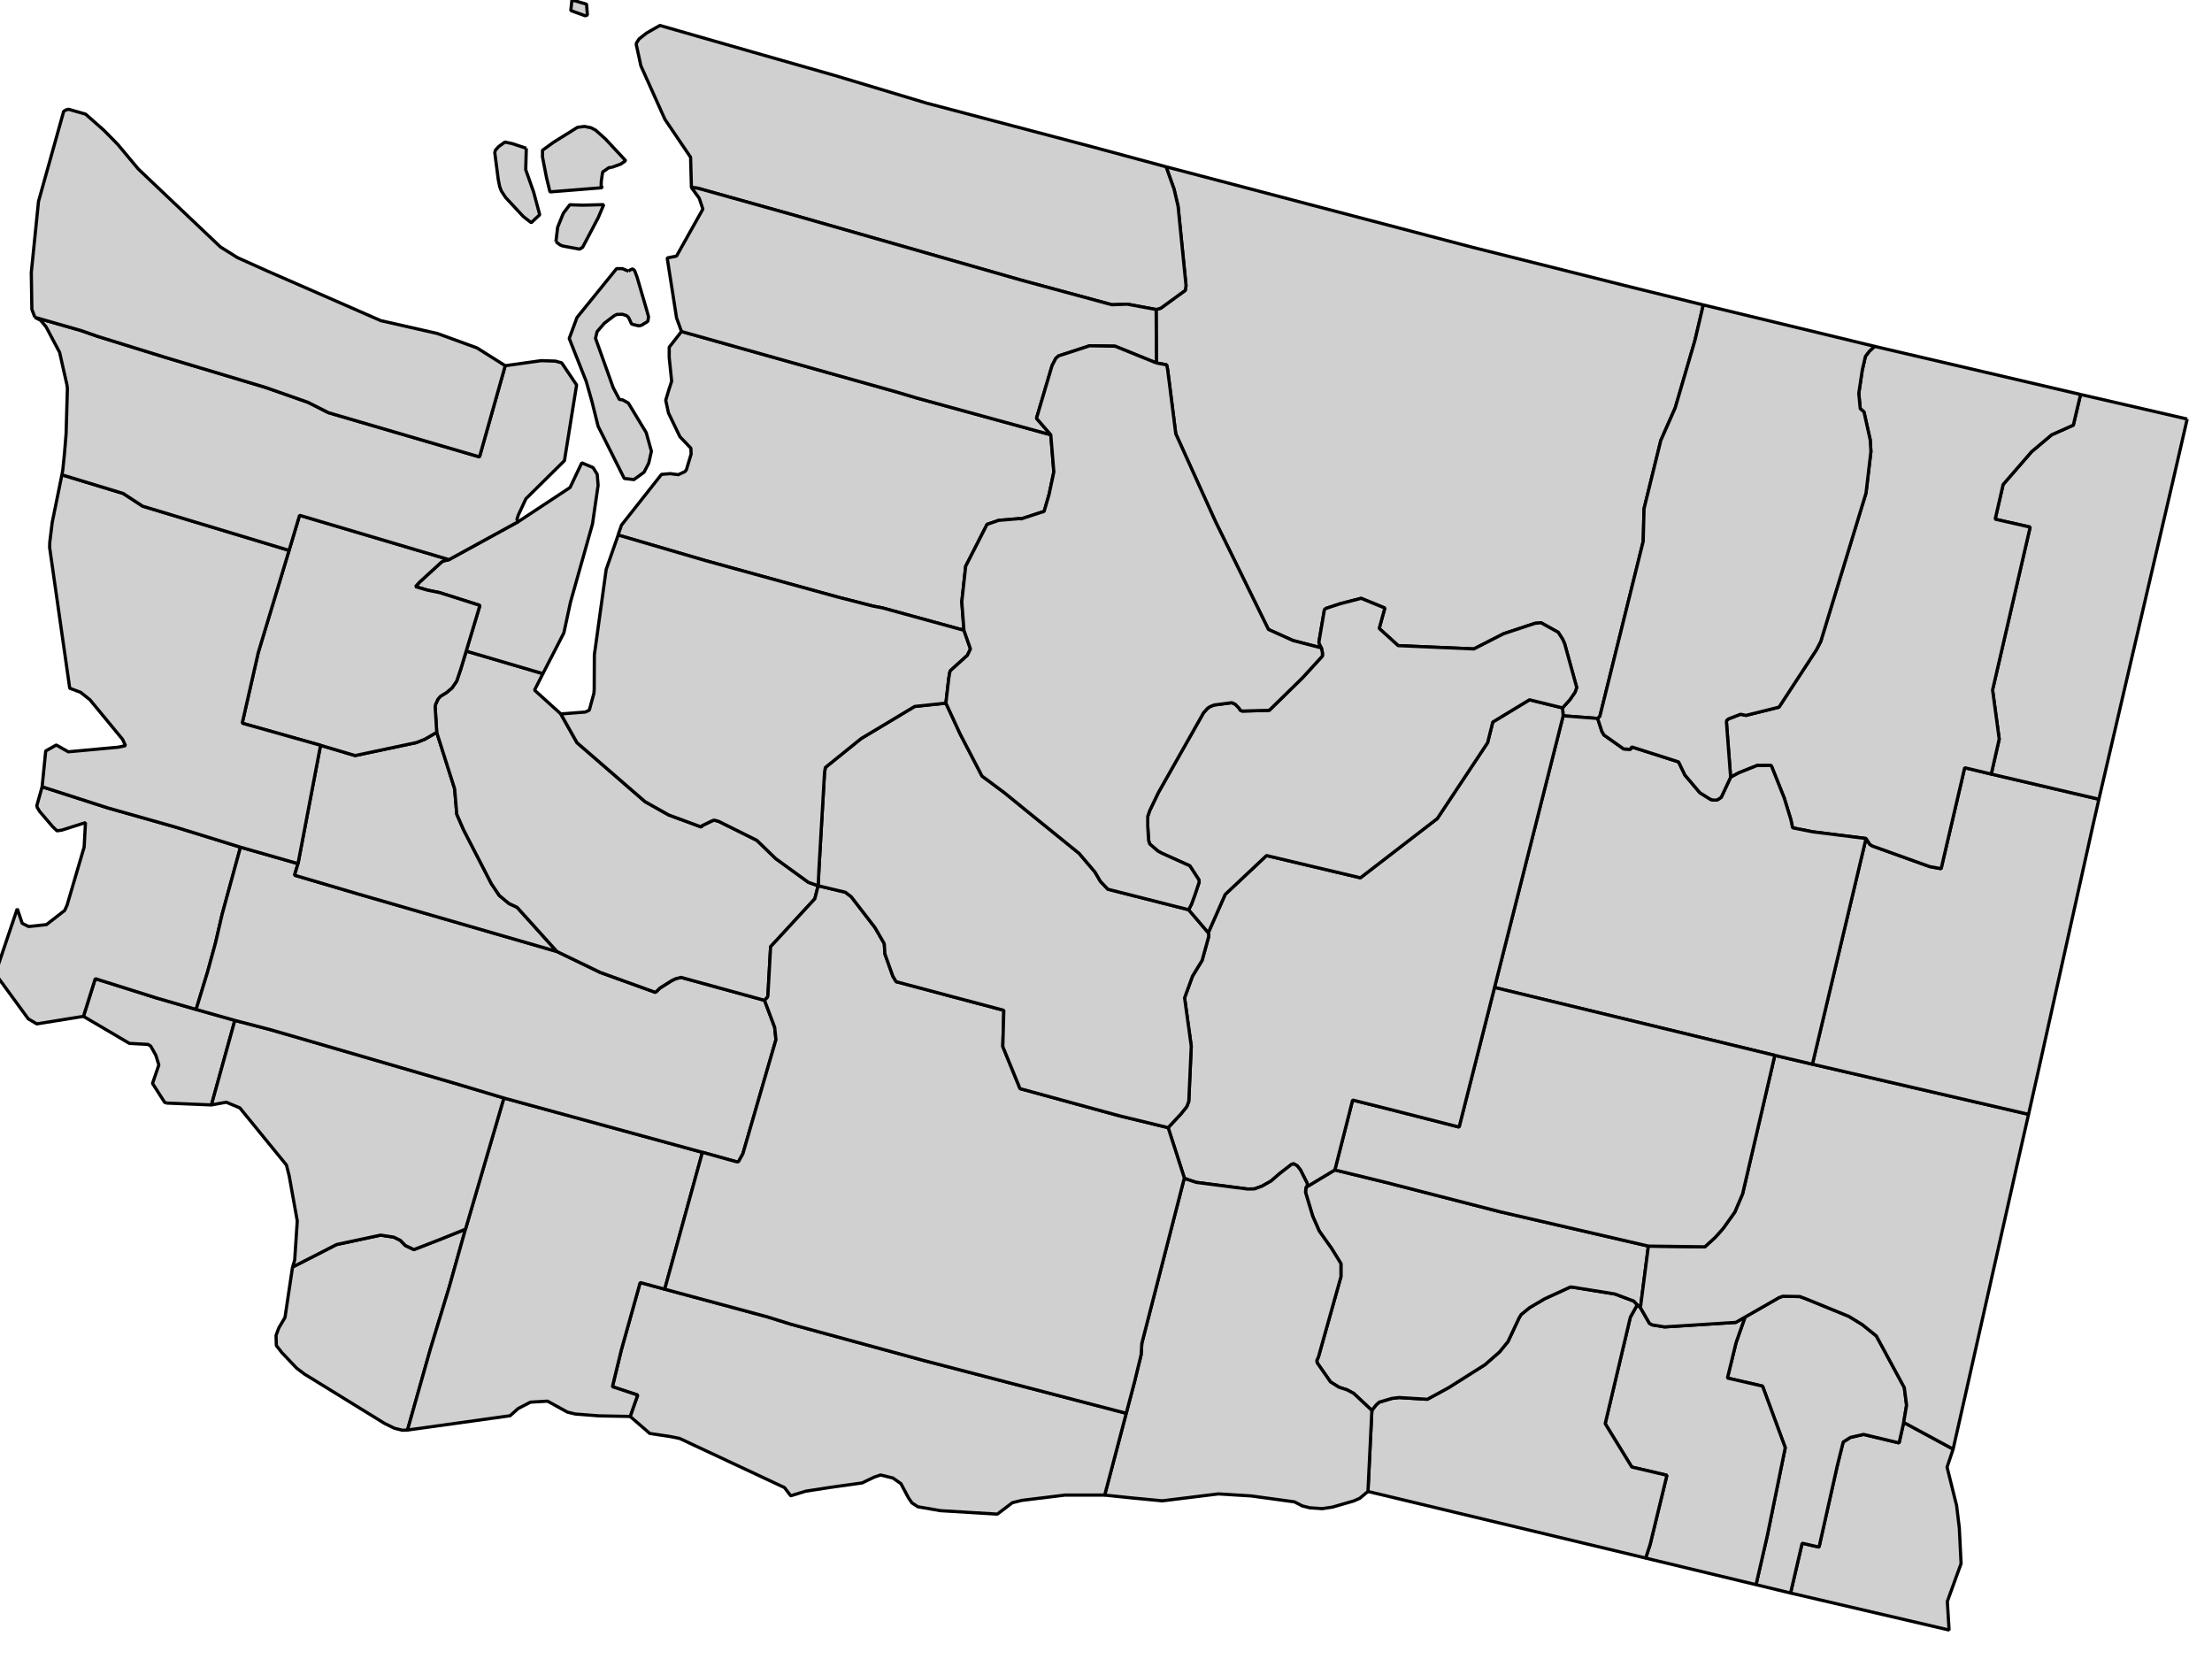 <svg version="1.1" baseProfile="full" xmlns="http://www.w3.org/2000/svg" viewBox="0 0 69 52">
  <style>
    path:hover { stroke:red;stroke-width:1 }
    g {font-size:12px;fill:#d0d0d0;fill-rule:nonzero;stroke:#000000;stroke-opacity:1;stroke-width:0.1;stroke-miterlimit:4;stroke-dasharray:none;stroke-linecap:butt;marker-start:none;stroke-linejoin:bevel;}
  </style>
  <g transform="translate(-46 -0)">
    <path d="M 82.374,5.202 L 91.925,7.712 L 96.666,8.902 L 99.132,9.511 L 98.87,10.624 L 98.257,12.72 L 97.807,13.738 L 97.284,15.866 L 97.257,16.889 L 95.905,22.347 L 95.837,22.41 L 94.76,22.328 L 94.742,22.081 L 94.972,21.824 L 95.13,21.594 L 95.183,21.445 L 94.805,20.075 L 94.742,19.935 L 94.607,19.724 L 94.07,19.426 L 93.881,19.444 L 92.903,19.768 L 91.975,20.242 L 89.613,20.139 L 89.022,19.602 L 89.198,18.966 L 88.459,18.664 L 87.81,18.831 L 87.373,18.975 L 87.328,19.002 L 87.31,19.038 L 87.143,20.021 L 87.148,20.066 L 87.219,20.21 L 86.332,19.98 L 85.566,19.634 L 83.911,16.262 L 82.676,13.531 L 82.424,11.539 L 82.392,11.381 L 82.072,11.322 L 82.064,9.655 L 82.208,9.614 L 82.974,9.056 L 82.996,8.907 L 82.748,6.436 L 82.623,5.9 L 82.374,5.202" id="53047">
      <title>Okanogan, WA</title>
    </path>
    <path id="53073" d="M 82.374,5.202 L 82.623,5.9 L 82.748,6.436 L 82.996,8.907 L 82.974,9.056 L 82.208,9.614 L 82.064,9.655 L 81.162,9.488 L 80.684,9.506 L 77.841,8.735 L 70.643,6.676 L 67.758,5.869 L 67.568,5.851 L 67.542,4.905 L 66.739,3.719 L 65.991,2.052 L 65.847,1.389 L 65.852,1.344 L 65.933,1.217 L 66.167,1.033 L 66.41,0.893 L 66.586,0.794 L 69.493,1.628 L 72.035,2.353 L 74.893,3.214 L 80.085,4.584 L 82.374,5.202M 63.841,2.026157e-014 L 63.895,0.014 L 64.297,0.131 L 64.323,0.469 L 64.256,0.492 L 63.805,0.329 L 63.841,2.026157e-014">
      <title>Whatcom, WA</title>
    </path>
    <path d="M 48.603,31.703 L 48.972,30.527 L 50.888,31.131 L 52.118,31.487 L 53.326,31.829 L 52.596,34.466 L 51.204,34.408 L 51.136,34.385 L 50.758,33.795 L 50.955,33.218 L 50.861,32.916 L 50.73,32.682 L 50.694,32.623 L 50.667,32.609 L 50.617,32.578 L 50.036,32.546 L 48.603,31.703" id="53069">
      <title>Wahkiakum, WA</title>
    </path>
    <path d="M 105.383,44.369 L 106.925,45.202 L 106.736,45.765 L 107.019,46.906 L 107.032,46.951 L 107.118,47.663 L 107.173,48.771 L 106.744,49.953 L 106.799,50.845 L 101.854,49.691 L 102.215,48.137 L 102.742,48.258 L 103.314,45.707 L 103.495,44.981 L 103.72,44.837 L 104.13,44.743 L 105.239,45.008 L 105.383,44.369" id="53003">
      <title>Asotin, WA</title>
    </path>
    <path d="M 100.434,41.083 L 101.498,40.474 L 101.615,40.433 L 102.147,40.443 L 102.372,40.529 L 103.67,41.06 L 104.09,41.317 L 104.531,41.673 L 105.402,43.282 L 105.473,43.832 L 105.383,44.369 L 105.239,45.008 L 104.13,44.743 L 103.72,44.837 L 103.495,44.981 L 103.314,45.707 L 102.742,48.258 L 102.215,48.137 L 101.854,49.691 L 100.777,49.43 L 101.129,47.897 L 101.688,45.157 L 100.98,43.237 L 99.884,42.985 L 100.155,41.876 L 100.434,41.083" id="53023">
      <title>Garfield, WA</title>
    </path>
    <path d="M 97.072,40.7 L 97.171,40.789 L 97.45,41.276 L 97.536,41.326 L 97.919,41.389 L 97.996,41.385 L 100.146,41.249 L 100.434,41.083 L 100.155,41.876 L 99.884,42.985 L 100.98,43.237 L 101.688,45.157 L 101.129,47.897 L 100.777,49.43 L 97.5,48.641 L 97.334,48.6 L 97.473,48.177 L 97.996,46.018 L 96.901,45.761 L 96.071,44.409 L 96.856,41.087 L 97.072,40.7" id="53013">
      <title>Columbia, WA</title>
    </path>
    <path d="M 97.072,40.7 L 96.856,41.087 L 96.071,44.409 L 96.901,45.761 L 97.996,46.018 L 97.473,48.177 L 97.334,48.6 L 88.671,46.523 L 88.793,43.994 L 88.919,43.832 L 89.022,43.737 L 89.419,43.62 L 89.64,43.593 L 90.523,43.647 L 91.186,43.286 L 92.326,42.565 L 92.777,42.169 L 93.038,41.849 L 93.381,41.119 L 93.448,41.006 L 93.714,40.789 L 94.187,40.511 L 94.976,40.149 L 95.017,40.145 L 96.369,40.362 L 96.959,40.582 L 97.072,40.7" id="53071">
      <title>Walla Walla, WA</title>
    </path>
    <path d="M 87.639,36.494 L 89.194,36.873 L 92.79,37.797 L 97.419,38.869 L 97.171,40.789 L 97.072,40.7 L 96.959,40.582 L 96.369,40.362 L 95.017,40.145 L 94.976,40.149 L 94.187,40.511 L 93.714,40.789 L 93.448,41.006 L 93.381,41.119 L 93.038,41.849 L 92.777,42.169 L 92.326,42.565 L 91.186,43.286 L 90.523,43.647 L 89.64,43.593 L 89.419,43.62 L 89.022,43.737 L 88.919,43.832 L 88.793,43.994 L 88.225,43.463 L 88.022,43.354 L 87.77,43.273 L 87.503,43.106 L 87.089,42.512 L 87.075,42.439 L 87.125,42.331 L 87.828,39.825 L 87.828,39.415 L 87.539,38.946 L 87.152,38.401 L 86.949,37.941 L 86.724,37.193 L 86.737,37.036 L 87.639,36.494" id="53021">
      <title>Franklin, WA</title>
    </path>
    <path d="M 102.535,33.195 L 109.278,34.759 L 108.903,36.409 L 107.254,43.746 L 106.925,45.202 L 105.383,44.369 L 105.473,43.832 L 105.402,43.282 L 104.531,41.673 L 104.09,41.317 L 103.67,41.06 L 102.372,40.529 L 102.147,40.443 L 101.615,40.433 L 101.498,40.474 L 100.434,41.083 L 100.146,41.249 L 97.996,41.385 L 97.919,41.389 L 97.536,41.326 L 97.45,41.276 L 97.171,40.789 L 97.419,38.869 L 99.181,38.892 L 99.506,38.595 L 99.754,38.315 L 100.114,37.81 L 100.358,37.238 L 101.362,32.92 L 102.535,33.195" id="53075">
      <title>Whitman, WA</title>
    </path>
    <path d="M 108.114,24.145 L 111.472,24.93 L 111.278,25.781 L 109.579,33.421 L 109.278,34.759 L 102.535,33.195 L 104.207,26.155 L 104.328,26.34 L 104.41,26.39 L 106.19,27.03 L 106.55,27.097 L 107.285,23.947 L 108.114,24.145" id="53063">
      <title>Spokane, WA</title>
    </path>
    <path d="M 114.226,13.071 L 113.789,14.969 L 111.472,24.93 L 108.114,24.145 L 108.362,23.054 L 108.155,21.522 L 109.327,16.442 L 108.236,16.195 L 108.484,15.113 L 109.372,14.09 L 109.998,13.562 L 110.674,13.261 L 110.9,12.305 L 114.226,13.071" id="53051">
      <title>Pend Oreille, WA</title>
    </path>
    <path d="M 110.9,12.305 L 110.674,13.261 L 109.998,13.562 L 109.372,14.09 L 108.484,15.113 L 108.236,16.195 L 109.327,16.442 L 108.155,21.522 L 108.362,23.054 L 108.114,24.145 L 107.285,23.947 L 106.55,27.097 L 106.19,27.03 L 104.41,26.39 L 104.328,26.34 L 104.207,26.155 L 102.553,25.948 L 101.917,25.822 L 101.863,25.565 L 101.656,24.893 L 101.263,23.906 L 101.236,23.875 L 100.808,23.879 L 100.245,24.104 L 99.984,24.244 L 99.853,22.518 L 99.866,22.464 L 99.921,22.423 L 100.295,22.279 L 100.461,22.315 L 101.493,22.058 L 102.661,20.269 L 102.796,20.008 L 104.207,15.379 L 104.36,14.085 L 104.338,13.72 L 104.144,12.85 L 104.027,12.746 L 103.982,12.269 L 104.09,11.548 L 104.189,11.115 L 104.315,10.953 L 104.477,10.804 L 110.9,12.305" id="53065">
      <title>Stevens, WA</title>
    </path>
    <path d="M 94.76,22.328 L 95.837,22.41 L 95.968,22.815 L 96.035,22.928 L 96.648,23.361 L 96.861,23.374 L 96.897,23.298 L 98.361,23.766 L 98.559,24.177 L 99.024,24.726 L 99.353,24.933 L 99.434,24.956 L 99.56,24.956 L 99.691,24.871 L 99.984,24.244 L 100.245,24.104 L 100.808,23.879 L 101.236,23.875 L 101.263,23.906 L 101.656,24.893 L 101.863,25.565 L 101.917,25.822 L 102.553,25.948 L 104.207,26.155 L 102.535,33.195 L 101.362,32.92 L 92.619,30.802 L 94.76,22.328" id="53043">
      <title>Lincoln, WA</title>
    </path>
    <path d="M 101.362,32.92 L 100.358,37.238 L 100.114,37.81 L 99.754,38.315 L 99.506,38.595 L 99.181,38.892 L 97.419,38.869 L 92.79,37.797 L 89.194,36.873 L 87.639,36.494 L 88.193,34.313 L 89.378,34.61 L 91.515,35.156 L 92.619,30.802 L 101.362,32.92" id="53001">
      <title>Adams, WA</title>
    </path>
    <path d="M 94.742,22.081 L 94.76,22.328 L 92.619,30.802 L 91.515,35.156 L 89.378,34.61 L 88.193,34.313 L 87.639,36.494 L 86.737,37.036 L 86.782,36.99 L 86.774,36.905 L 86.561,36.485 L 86.463,36.364 L 86.35,36.301 L 86.278,36.328 L 85.917,36.607 L 85.647,36.841 L 85.367,36.999 L 85.132,37.085 L 84.917,37.089 L 83.317,36.882 L 83.014,36.783 L 82.943,36.743 L 82.438,35.174 L 82.834,34.75 L 83.019,34.52 L 83.082,34.354 L 83.159,32.632 L 82.951,31.126 L 83.199,30.446 L 83.497,29.959 L 83.699,29.229 L 83.704,29.153 L 83.69,29.094 L 84.218,27.899 L 85.507,26.687 L 88.436,27.381 L 90.834,25.533 L 92.403,23.167 L 92.565,22.522 L 93.71,21.828 L 94.742,22.081" id="53025">
      <title>Grant, WA</title>
    </path>
    <path d="M 82.943,36.743 L 83.014,36.783 L 83.317,36.882 L 84.917,37.089 L 85.132,37.085 L 85.367,36.999 L 85.647,36.841 L 85.917,36.607 L 86.278,36.328 L 86.35,36.301 L 86.463,36.364 L 86.561,36.485 L 86.774,36.905 L 86.782,36.99 L 86.737,37.036 L 86.724,37.193 L 86.949,37.941 L 87.152,38.401 L 87.539,38.946 L 87.828,39.415 L 87.828,39.825 L 87.125,42.331 L 87.075,42.439 L 87.089,42.512 L 87.503,43.106 L 87.77,43.273 L 88.022,43.354 L 88.225,43.463 L 88.793,43.994 L 88.671,46.523 L 88.418,46.735 L 88.225,46.82 L 87.567,47.01 L 87.247,47.059 L 86.855,47.032 L 86.625,46.974 L 86.377,46.847 L 85.025,46.662 L 84.515,46.631 L 84.006,46.599 L 82.257,46.815 L 81.32,46.726 L 80.459,46.636 L 81.392,43.093 L 81.595,42.259 L 81.617,41.903 L 82.943,36.743" id="53005">
      <title>Benton, WA</title>
    </path>
    <path d="M 81.131,44.084 L 80.459,46.636 L 79.219,46.636 L 77.867,46.802 L 77.579,46.874 L 77.11,47.23 L 75.334,47.122 L 74.631,47 L 74.447,46.879 L 74.338,46.721 L 74.104,46.28 L 73.852,46.103 L 73.468,46.009 L 73.279,46.072 L 72.891,46.257 L 71.927,46.392 L 71.134,46.514 L 70.665,46.658 L 70.471,46.401 L 67.199,44.869 L 66.888,44.806 L 66.271,44.715 L 65.657,44.183 L 65.892,43.516 L 65.103,43.255 L 65.383,42.101 L 65.969,40.006 L 66.735,40.213 L 67.591,40.443 L 69.944,41.078 L 70.665,41.304 L 74.807,42.435 L 81.131,44.084" id="53039">
      <title>Klickitat, WA</title>
    </path>
    <path d="M 55.125,39.523 L 56.5,38.82 L 57.874,38.527 L 58.284,38.59 L 58.487,38.689 L 58.645,38.851 L 58.911,38.978 L 59.713,38.667 L 60.52,38.342 L 60.01,40.159 L 59.42,42.101 L 58.712,44.607 L 58.563,44.612 L 58.545,44.612 L 58.297,44.549 L 58.289,44.544 L 57.995,44.4 L 55.494,42.859 L 55.255,42.678 L 54.796,42.196 L 54.62,41.971 L 54.611,41.655 L 54.697,41.421 L 54.89,41.096 L 55.125,39.523" id="53011">
      <title>Clark, WA</title>
    </path>
    <path d="M 67.911,35.944 L 66.735,40.213 L 65.969,40.006 L 65.383,42.101 L 65.103,43.255 L 65.892,43.516 L 65.657,44.183 L 64.689,44.165 L 63.945,44.107 L 63.701,44.048 L 63.08,43.706 L 62.548,43.737 L 62.165,43.935 L 61.912,44.161 L 58.712,44.607 L 59.42,42.101 L 60.01,40.159 L 60.52,38.342 L 61.718,34.25 L 67.911,35.944" id="53059">
      <title>Skamania, WA</title>
    </path>
    <path d="M 61.718,34.25 L 60.52,38.342 L 59.713,38.667 L 58.911,38.978 L 58.645,38.851 L 58.487,38.689 L 58.284,38.59 L 57.874,38.527 L 56.5,38.82 L 55.125,39.523 L 55.192,39.311 L 55.273,38.085 L 55.021,36.68 L 54.935,36.341 L 53.48,34.557 L 53.056,34.381 L 52.596,34.466 L 53.326,31.829 L 54.417,32.113 L 55.107,32.312 L 60.168,33.786 L 61.718,34.25" id="53015">
      <title>Cowlitz, WA</title>
    </path>
    <path d="M 47.314,24.541 L 49.36,25.2 L 51.492,25.804 L 53.502,26.426 L 52.934,28.503 L 52.722,29.414 L 52.474,30.32 L 52.118,31.487 L 50.888,31.131 L 48.972,30.527 L 48.603,31.703 L 47.147,31.938 L 46.881,31.78 L 45.854,30.374 L 46.539,28.346 L 46.692,28.801 L 46.89,28.9 L 46.994,28.891 L 47.449,28.841 L 48.017,28.4 L 48.093,28.233 L 48.625,26.421 L 48.666,25.66 L 47.931,25.893 L 47.778,25.916 L 47.643,25.786 L 47.237,25.312 L 47.192,25.236 L 47.17,25.204 L 47.147,25.137 L 47.314,24.541" id="53049">
      <title>Pacific, WA</title>
    </path>
    <path d="M 53.502,26.426 L 55.296,26.939 L 55.188,27.3 L 57.157,27.881 L 63.373,29.68 L 64.725,30.333 L 66.447,30.955 L 66.586,30.82 L 66.951,30.59 L 67.068,30.532 L 67.244,30.487 L 69.849,31.203 L 70.165,32.046 L 70.205,32.429 L 69.173,35.99 L 69.038,36.233 L 69.002,36.242 L 68.939,36.229 L 67.911,35.944 L 61.718,34.25 L 60.168,33.786 L 55.107,32.312 L 54.417,32.113 L 53.326,31.829 L 52.118,31.487 L 52.474,30.32 L 52.722,29.414 L 52.934,28.503 L 53.502,26.426" id="53041">
      <title>Lewis, WA</title>
    </path>
    <path d="M 55.999,23.248 L 57.076,23.568 L 58.991,23.162 L 59.253,23.058 L 59.623,22.843 L 60.182,24.605 L 60.249,25.398 L 60.461,25.885 L 61.331,27.571 L 61.574,27.931 L 61.876,28.183 L 62.129,28.3 L 63.373,29.68 L 57.157,27.881 L 55.188,27.3 L 55.296,26.939 L 55.999,23.248" id="53067">
      <title>Thurston, WA</title>
    </path>
    <path d="M 60.542,20.309 L 62.935,21.013 L 62.674,21.527 L 63.494,22.27 L 63.999,23.167 L 66.122,25.006 L 66.857,25.42 L 67.875,25.795 L 67.903,25.754 L 68.2,25.61 L 68.267,25.583 L 68.317,25.592 L 68.425,25.623 L 69.611,26.214 L 70.197,26.782 L 71.215,27.521 L 71.521,27.629 L 71.418,28.035 L 70.038,29.531 L 69.953,31.068 L 69.935,31.113 L 69.849,31.203 L 67.244,30.487 L 67.068,30.532 L 66.951,30.59 L 66.586,30.82 L 66.447,30.955 L 64.725,30.333 L 63.373,29.68 L 62.129,28.3 L 61.876,28.183 L 61.574,27.931 L 61.331,27.571 L 60.461,25.885 L 60.249,25.398 L 60.182,24.605 L 59.623,22.843 L 59.573,22.04 L 59.587,21.973 L 59.663,21.806 L 59.744,21.716 L 59.929,21.603 L 60.1,21.459 L 60.245,21.247 L 60.375,20.864 L 60.542,20.309" id="53053">
      <title>Pierce, WA</title>
    </path>
    <path d="M 71.521,27.629 L 72.369,27.831 L 72.553,27.972 L 73.293,28.932 L 73.577,29.423 L 73.586,29.463 L 73.604,29.756 L 73.852,30.451 L 73.955,30.622 L 77.313,31.515 L 77.281,32.645 L 77.818,33.957 L 80.919,34.805 L 82.438,35.174 L 82.943,36.743 L 81.617,41.903 L 81.595,42.259 L 81.392,43.093 L 81.131,44.084 L 74.807,42.435 L 70.665,41.304 L 69.944,41.078 L 67.591,40.443 L 66.735,40.213 L 67.911,35.944 L 68.939,36.229 L 69.002,36.242 L 69.038,36.233 L 69.173,35.99 L 70.205,32.429 L 70.165,32.046 L 69.849,31.203 L 69.935,31.113 L 69.953,31.068 L 70.038,29.531 L 71.418,28.035 L 71.521,27.629" id="53077">
      <title>Yakima, WA</title>
    </path>
    <path d="M 71.521,27.629 L 71.549,27.048 L 71.72,24.091 L 71.747,23.938 L 72.864,23.036 L 74.532,22.036 L 75.506,21.932 L 75.952,22.897 L 76.633,24.208 L 77.336,24.731 L 78.061,25.322 L 79.661,26.619 L 80.153,27.197 L 80.324,27.489 L 80.558,27.737 L 83.078,28.377 L 83.69,29.094 L 83.704,29.153 L 83.699,29.229 L 83.497,29.959 L 83.199,30.446 L 82.951,31.126 L 83.159,32.632 L 83.082,34.354 L 83.019,34.52 L 82.834,34.75 L 82.438,35.174 L 80.919,34.805 L 77.818,33.957 L 77.281,32.645 L 77.313,31.515 L 73.955,30.622 L 73.852,30.451 L 73.604,29.756 L 73.586,29.463 L 73.577,29.423 L 73.293,28.932 L 72.553,27.972 L 72.369,27.831 L 71.521,27.629" id="53037">
      <title>Kittitas, WA</title>
    </path>
    <path d="M 94.742,22.081 L 93.71,21.828 L 92.565,22.522 L 92.403,23.167 L 90.834,25.533 L 88.436,27.381 L 85.507,26.687 L 84.218,27.899 L 83.69,29.094 L 83.078,28.377 L 83.168,28.202 L 83.28,27.895 L 83.406,27.516 L 83.398,27.444 L 83.114,27.007 L 82.243,26.615 L 82.113,26.543 L 81.865,26.327 L 81.829,26.219 L 81.802,25.777 L 81.802,25.465 L 81.865,25.281 L 82.136,24.718 L 83.542,22.234 L 83.668,22.094 L 83.749,22.04 L 83.875,21.991 L 84.425,21.919 L 84.533,21.968 L 84.646,22.085 L 84.691,22.157 L 84.75,22.18 L 85.592,22.157 L 86.629,21.143 L 87.251,20.463 L 87.251,20.364 L 87.219,20.21 L 87.148,20.066 L 87.143,20.021 L 87.31,19.038 L 87.328,19.002 L 87.373,18.975 L 87.81,18.831 L 88.459,18.664 L 89.198,18.966 L 89.022,19.602 L 89.613,20.139 L 91.975,20.242 L 92.903,19.768 L 93.881,19.444 L 94.07,19.426 L 94.607,19.724 L 94.742,19.935 L 94.805,20.075 L 95.183,21.445 L 95.13,21.594 L 94.972,21.824 L 94.742,22.081" id="53017">
      <title>Douglas, WA</title>
    </path>
    <path d="M 99.132,9.511 L 104.477,10.804 L 104.315,10.953 L 104.189,11.115 L 104.09,11.548 L 103.982,12.269 L 104.027,12.746 L 104.144,12.85 L 104.338,13.72 L 104.36,14.085 L 104.207,15.379 L 102.796,20.008 L 102.661,20.269 L 101.493,22.058 L 100.461,22.315 L 100.295,22.279 L 99.921,22.423 L 99.866,22.464 L 99.853,22.518 L 99.984,24.244 L 99.691,24.871 L 99.56,24.956 L 99.434,24.956 L 99.353,24.933 L 99.024,24.726 L 98.559,24.177 L 98.361,23.766 L 96.897,23.298 L 96.861,23.374 L 96.648,23.361 L 96.035,22.928 L 95.968,22.815 L 95.837,22.41 L 95.905,22.347 L 97.257,16.889 L 97.284,15.866 L 97.807,13.738 L 98.257,12.72 L 98.87,10.624 L 99.132,9.511" id="53019">
      <title>Ferry, WA</title>
    </path>
    <path id="53055" d="M 63.341,7.541 L 63.395,7.09 L 63.571,6.653 L 63.774,6.387 L 64.179,6.4 L 64.833,6.383 L 64.707,6.68 L 64.661,6.788 L 64.175,7.712 L 64.08,7.771 L 63.549,7.672 L 63.472,7.64 L 63.341,7.541M 62.417,4.625 L 62.399,5.292 L 62.647,5.995 L 62.836,6.698 L 62.571,6.946 L 62.327,6.757 L 61.773,6.162 L 61.637,5.954 L 61.588,5.824 L 61.543,5.603 L 61.434,4.765 L 61.452,4.688 L 61.552,4.575 L 61.75,4.431 L 61.98,4.48 L 62.417,4.625M 65.072,5.224 L 64.995,5.229 L 64.801,5.364 L 64.792,5.409 L 64.756,5.657 L 64.752,5.797 L 64.788,5.855 L 63.156,5.986 L 63.048,5.544 L 62.922,4.895 L 62.922,4.688 L 63.264,4.44 L 64.013,3.972 L 64.233,3.944 L 64.436,3.985 L 64.581,4.061 L 64.887,4.336 L 65.505,4.999 L 65.509,5.017 L 65.36,5.12 L 65.072,5.224">
      <title>San Juan, WA</title>
    </path>
    <path d="M 65.604,8.46 L 65.649,8.424 L 65.73,8.388 L 65.788,8.429 L 65.816,8.492 L 65.874,8.65 L 66.19,9.731 L 66.23,9.88 L 66.212,10.006 L 66.194,10.034 L 66.009,10.146 L 65.928,10.164 L 65.752,10.123 L 65.698,10.101 L 65.608,9.903 L 65.541,9.844 L 65.414,9.803 L 65.238,9.808 L 65.153,9.853 L 64.851,10.083 L 64.626,10.344 L 64.576,10.552 L 65.13,12.098 L 65.32,12.458 L 65.428,12.476 L 65.599,12.571 L 66.158,13.495 L 66.32,14.076 L 66.235,14.45 L 66.09,14.73 L 65.775,14.96 L 65.473,14.924 L 64.657,13.296 L 64.464,12.521 L 64.287,11.899 L 63.756,10.557 L 63.999,9.903 L 65.234,8.379 L 65.414,8.379 L 65.604,8.46" id="53029">
      <title>Island, WA</title>
    </path>
    <path d="M 67.258,10.34 L 71.792,11.615 L 73.96,12.224 L 74.591,12.413 L 78.778,13.562 L 78.873,14.721 L 78.724,15.424 L 78.571,15.951 L 77.854,16.185 L 77.804,16.177 L 77.155,16.231 L 76.79,16.357 L 76.123,17.664 L 76.002,18.772 L 76.069,19.661 L 73.527,18.962 L 73.22,18.903 L 72.13,18.624 L 67.992,17.483 L 65.283,16.69 L 65.288,16.663 L 65.387,16.379 L 66.635,14.797 L 66.906,14.775 L 67.158,14.807 L 67.362,14.712 L 67.411,14.653 L 67.559,14.162 L 67.551,13.981 L 67.208,13.621 L 66.852,12.882 L 66.771,12.508 L 66.766,12.485 L 66.861,12.169 L 66.951,11.89 L 66.875,11.151 L 66.875,10.831 L 67.258,10.34" id="53061">
      <title>Snohomish, WA</title>
    </path>
    <path d="M 76.069,19.661 L 76.272,20.242 L 76.177,20.44 L 75.654,20.913 L 75.627,20.968 L 75.595,21.165 L 75.506,21.932 L 74.532,22.036 L 72.864,23.036 L 71.747,23.938 L 71.72,24.091 L 71.549,27.048 L 71.521,27.629 L 71.215,27.521 L 70.197,26.782 L 69.611,26.214 L 68.425,25.623 L 68.317,25.592 L 68.267,25.583 L 68.2,25.61 L 67.903,25.754 L 67.875,25.795 L 66.857,25.42 L 66.122,25.006 L 63.999,23.167 L 63.494,22.27 L 64.256,22.211 L 64.382,22.153 L 64.527,21.621 L 64.535,21.499 L 64.54,20.427 L 64.909,17.763 L 65.283,16.69 L 67.992,17.483 L 72.13,18.624 L 73.22,18.903 L 73.527,18.962 L 76.069,19.661" id="53033">
      <title>King, WA</title>
    </path>
    <path d="M 62.169,16.271 L 63.782,15.207 L 64.148,14.437 L 64.5,14.585 L 64.63,14.797 L 64.657,15.14 L 64.482,16.344 L 63.796,18.782 L 63.589,19.742 L 62.935,21.013 L 60.542,20.309 L 60.97,18.885 L 59.708,18.484 L 59.334,18.408 L 58.96,18.299 L 59.086,18.16 L 59.767,17.537 L 59.821,17.501 L 60.006,17.456 L 62.169,16.271" id="53035">
      <title>Kitsap, WA</title>
    </path>
    <path d="M 55.017,17.168 L 55.345,16.073 L 60.006,17.456 L 59.821,17.501 L 59.767,17.537 L 59.086,18.16 L 58.96,18.299 L 59.334,18.408 L 59.708,18.484 L 60.97,18.885 L 60.375,20.864 L 60.245,21.247 L 60.1,21.459 L 59.929,21.603 L 59.744,21.716 L 59.663,21.806 L 59.587,21.973 L 59.573,22.04 L 59.623,22.843 L 59.253,23.058 L 58.991,23.162 L 57.076,23.568 L 55.999,23.248 L 53.601,22.572 L 53.556,22.554 L 54.056,20.354 L 55.017,17.168" id="53045">
      <title>Mason, WA</title>
    </path>
    <path d="M 47.931,14.811 L 49.842,15.392 L 50.45,15.789 L 55.017,17.168 L 54.056,20.354 L 53.556,22.554 L 53.601,22.572 L 55.999,23.248 L 55.296,26.939 L 53.502,26.426 L 51.492,25.804 L 49.36,25.2 L 47.314,24.541 L 47.426,23.424 L 47.756,23.239 L 48.13,23.451 L 49.689,23.307 L 49.901,23.262 L 49.914,23.257 L 49.824,23.063 L 48.806,21.828 L 48.512,21.594 L 48.175,21.468 L 47.548,17.078 L 47.552,16.92 L 47.629,16.294 L 47.931,14.811" id="53027">
      <title>Grays Harbor, WA</title>
    </path>
    <path d="M 47.088,9.898 L 48.535,10.313 L 49.049,10.493 L 51.14,11.142 L 54.281,12.084 L 55.607,12.549 L 56.247,12.873 L 60.957,14.252 L 61.759,11.408 L 62.881,11.25 L 63.323,11.264 L 63.521,11.318 L 63.986,12.008 L 63.607,14.369 L 62.404,15.559 L 62.169,16.064 L 62.124,16.203 L 62.169,16.271 L 60.006,17.456 L 55.345,16.073 L 55.017,17.168 L 50.45,15.789 L 49.842,15.392 L 47.931,14.811 L 47.959,14.658 L 48.012,14.135 L 48.062,13.526 L 48.102,12.12 L 48.089,12.008 L 47.859,10.989 L 47.81,10.899 L 47.44,10.2 L 47.431,10.191 L 47.418,10.173 L 47.269,9.993 L 47.088,9.898" id="53031">
      <title>Jefferson, WA</title>
    </path>
    <path d="M 47.088,9.898 L 46.994,9.65 L 46.976,8.501 L 47.201,6.284 L 47.986,3.475 L 48.053,3.431 L 48.138,3.408 L 48.671,3.561 L 48.968,3.823 L 49.243,4.066 L 49.572,4.4 L 49.676,4.508 L 50.316,5.274 L 52.876,7.703 L 53.407,8.036 L 54.322,8.447 L 57.879,10.002 L 59.645,10.403 L 60.88,10.853 L 61.759,11.408 L 60.957,14.252 L 56.247,12.873 L 55.607,12.549 L 54.281,12.084 L 51.14,11.142 L 49.049,10.493 L 48.535,10.313 L 47.088,9.898" id="53009">
      <title>Clallam, WA</title>
    </path>
    <path d="M 82.064,9.655 L 82.072,11.322 L 80.783,10.799 L 79.99,10.786 L 79.021,11.102 L 78.935,11.178 L 78.818,11.404 L 78.332,13.049 L 78.778,13.562 L 74.591,12.413 L 73.96,12.224 L 71.792,11.615 L 67.258,10.34 L 67.104,9.916 L 66.812,8.046 L 67.086,7.992 L 67.109,7.978 L 67.925,6.522 L 67.812,6.184 L 67.568,5.851 L 67.758,5.869 L 70.643,6.676 L 77.841,8.735 L 80.684,9.506 L 81.162,9.488 L 82.064,9.655" id="53057">
      <title>Skagit, WA</title>
    </path>
    <path d="M 82.072,11.322 L 82.392,11.381 L 82.424,11.539 L 82.676,13.531 L 83.911,16.262 L 85.566,19.634 L 86.332,19.98 L 87.219,20.21 L 87.251,20.364 L 87.251,20.463 L 86.629,21.143 L 85.592,22.157 L 84.75,22.18 L 84.691,22.157 L 84.646,22.085 L 84.533,21.968 L 84.425,21.919 L 83.875,21.991 L 83.749,22.04 L 83.668,22.094 L 83.542,22.234 L 82.136,24.718 L 81.865,25.281 L 81.802,25.465 L 81.802,25.777 L 81.829,26.219 L 81.865,26.327 L 82.113,26.543 L 82.243,26.615 L 83.114,27.007 L 83.398,27.444 L 83.406,27.516 L 83.28,27.895 L 83.168,28.202 L 83.078,28.377 L 80.558,27.737 L 80.324,27.489 L 80.153,27.197 L 79.661,26.619 L 78.061,25.322 L 77.336,24.731 L 76.633,24.208 L 75.952,22.897 L 75.506,21.932 L 75.595,21.165 L 75.627,20.968 L 75.654,20.913 L 76.177,20.44 L 76.272,20.242 L 76.069,19.661 L 76.002,18.772 L 76.123,17.664 L 76.79,16.357 L 77.155,16.231 L 77.804,16.177 L 77.854,16.185 L 78.571,15.951 L 78.724,15.424 L 78.873,14.721 L 78.778,13.562 L 78.332,13.049 L 78.818,11.404 L 78.935,11.178 L 79.021,11.102 L 79.99,10.786 L 80.783,10.799 L 82.072,11.322" id="53007">
      <title>Chelan, WA</title>
    </path>
  </g>
</svg>